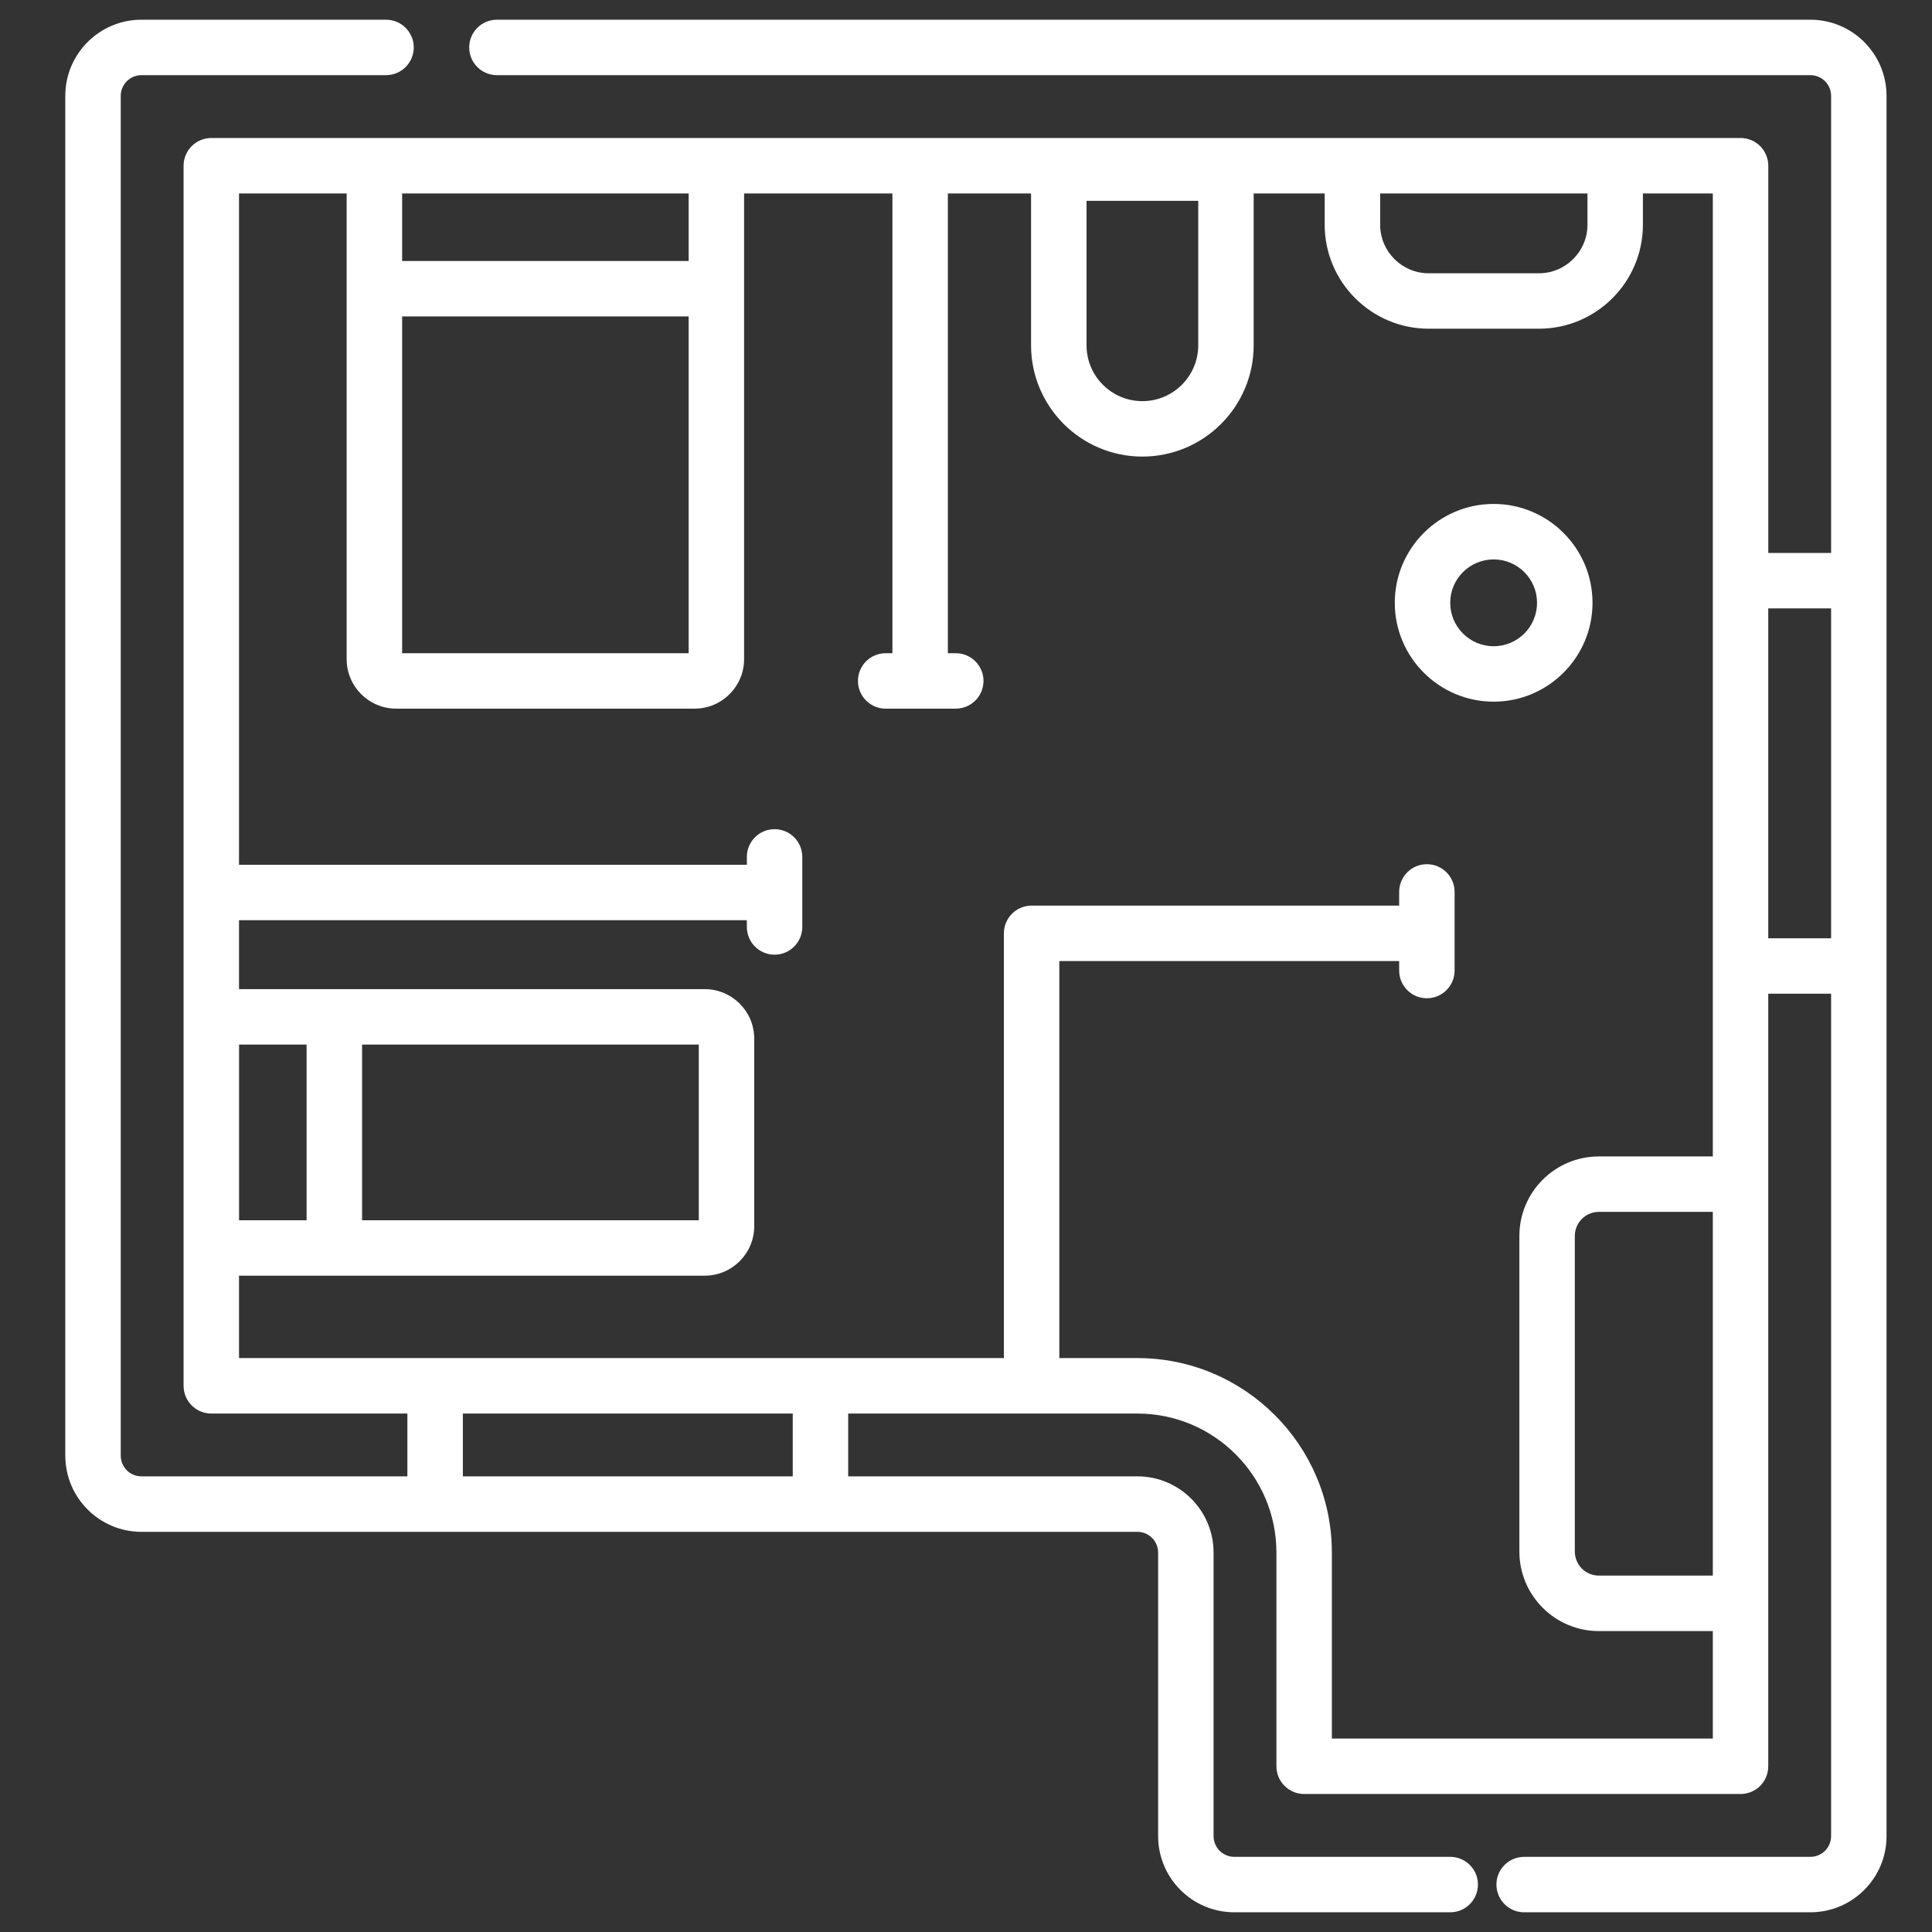 <svg width="49" height="49" viewBox="0 0 49 49" fill="none" xmlns="http://www.w3.org/2000/svg">
<rect x="0" y="0" width="49" height="49" fill="#333333" stroke="none"/>
<g clip-path="url(#clip0_460_5806)">
<path d="M45.916 0.5H12.603C12.215 0.5 11.9 0.815 11.9 1.203C11.9 1.591 12.215 1.906 12.603 1.906H45.916C46.056 1.906 46.189 1.962 46.287 2.06C46.386 2.159 46.441 2.292 46.441 2.431V14.024H44.848V4.203C44.848 4.017 44.773 3.838 44.642 3.706C44.51 3.574 44.331 3.5 44.145 3.5H5.359C5.173 3.5 4.994 3.574 4.862 3.706C4.73 3.838 4.656 4.017 4.656 4.203V35.148C4.656 35.334 4.73 35.513 4.862 35.645C4.994 35.777 5.173 35.851 5.359 35.851H10.332V37.444H3.587C3.448 37.444 3.315 37.389 3.216 37.291C3.118 37.192 3.063 37.059 3.062 36.919V2.431C3.063 2.292 3.118 2.159 3.216 2.06C3.315 1.962 3.448 1.906 3.587 1.906H9.791C10.179 1.906 10.494 1.591 10.494 1.203C10.494 0.815 10.179 0.5 9.791 0.5H3.587C2.523 0.5 1.656 1.366 1.656 2.431V36.919C1.656 37.984 2.522 38.851 3.587 38.851H28.848C28.987 38.851 29.121 38.906 29.219 39.005C29.317 39.103 29.373 39.236 29.373 39.376V46.569C29.373 47.634 30.239 48.5 31.304 48.5H36.781C37.169 48.5 37.484 48.185 37.484 47.797C37.484 47.409 37.169 47.094 36.781 47.094H31.304C31.165 47.094 31.032 47.038 30.933 46.94C30.835 46.841 30.779 46.708 30.779 46.569V39.376C30.779 38.311 29.913 37.444 28.848 37.444H21.512V35.851H28.848C30.792 35.851 32.373 37.432 32.373 39.376V44.797C32.373 44.983 32.447 45.162 32.579 45.294C32.711 45.426 32.89 45.5 33.076 45.5H44.144C44.331 45.5 44.51 45.426 44.642 45.294C44.773 45.162 44.847 44.983 44.847 44.797V25.203H46.441V46.569C46.441 46.708 46.386 46.841 46.287 46.94C46.189 47.038 46.056 47.094 45.916 47.094H38.656C38.267 47.094 37.953 47.409 37.953 47.797C37.953 48.185 38.267 48.5 38.656 48.5H45.916C46.981 48.5 47.847 47.634 47.847 46.569V2.431C47.847 1.366 46.981 0.5 45.916 0.5ZM43.441 39.961H40.551C40.389 39.961 40.234 39.897 40.12 39.783C40.006 39.668 39.942 39.513 39.941 39.352V31.345C39.941 31.009 40.215 30.736 40.551 30.736H43.441V39.961ZM40.262 4.906V5.699C40.262 6.378 39.709 6.931 39.03 6.931H36.236C35.556 6.931 35.004 6.378 35.004 5.699V4.906H40.262ZM30.39 5.094V8.758C30.39 9.539 29.754 10.174 28.973 10.174C28.192 10.174 27.557 9.539 27.557 8.758V5.094H30.39ZM10.199 8.026H17.466V16.567H10.199V8.026ZM17.466 4.906V6.62H10.199V4.906H17.466ZM17.723 26.493V30.948H9.183V26.493H17.723ZM7.776 30.948H6.063V26.493H7.776V30.948ZM20.106 37.444H11.739V35.851H20.106V37.444ZM33.779 44.094V39.376C33.779 36.657 31.567 34.444 28.848 34.444H26.867V24.374H35.486V24.615C35.486 25.004 35.8 25.318 36.189 25.318C36.577 25.318 36.892 25.004 36.892 24.615V22.622C36.892 22.233 36.577 21.918 36.189 21.918C35.8 21.918 35.486 22.233 35.486 22.622V22.968H26.164C25.978 22.968 25.799 23.042 25.667 23.174C25.535 23.306 25.461 23.485 25.461 23.671V34.444H6.062V32.354H17.874C18.566 32.354 19.129 31.791 19.129 31.099V26.342C19.129 25.65 18.566 25.087 17.874 25.087H6.062V23.339H18.942V23.51C18.942 23.898 19.256 24.213 19.645 24.213C20.033 24.213 20.348 23.898 20.348 23.51V21.733C20.348 21.345 20.033 21.03 19.645 21.03C19.256 21.03 18.942 21.345 18.942 21.733V21.933H6.062V4.906H8.792V16.718C8.792 17.41 9.355 17.973 10.048 17.973H17.617C18.309 17.973 18.872 17.41 18.872 16.718V4.906H22.634V16.567H22.463C22.075 16.567 21.76 16.881 21.76 17.27C21.76 17.658 22.075 17.973 22.463 17.973H24.24C24.427 17.973 24.606 17.899 24.738 17.767C24.869 17.635 24.944 17.456 24.944 17.27C24.944 17.083 24.869 16.904 24.738 16.773C24.606 16.641 24.427 16.567 24.24 16.567H24.04V4.906H26.15V8.758C26.15 10.314 27.417 11.58 28.973 11.58C30.53 11.58 31.796 10.314 31.796 8.758V4.906H33.597V5.699C33.597 7.154 34.781 8.337 36.236 8.337H39.03C40.485 8.337 41.668 7.154 41.668 5.699V4.906H43.441V29.33H40.551C39.439 29.33 38.535 30.234 38.535 31.345V39.352C38.535 40.463 39.439 41.368 40.551 41.368H43.441V44.094H33.779ZM44.847 23.797V15.43H46.441V23.797H44.847Z" fill="white"/>
<path d="M40.39 15.289C40.39 13.906 39.265 12.781 37.882 12.781C36.5 12.781 35.375 13.906 35.375 15.289C35.375 16.671 36.5 17.796 37.882 17.796C39.265 17.796 40.39 16.671 40.39 15.289ZM37.882 16.39C37.275 16.39 36.781 15.896 36.781 15.289C36.781 14.681 37.275 14.188 37.882 14.188C38.49 14.188 38.983 14.681 38.983 15.289C38.983 15.896 38.49 16.39 37.882 16.39Z" fill="white"/>
</g>
<defs>
<clipPath id="clip0_460_5806">
<rect width="48" height="48" fill="white" transform="translate(0.75 0.5)"/>
</clipPath>
</defs>
</svg>
